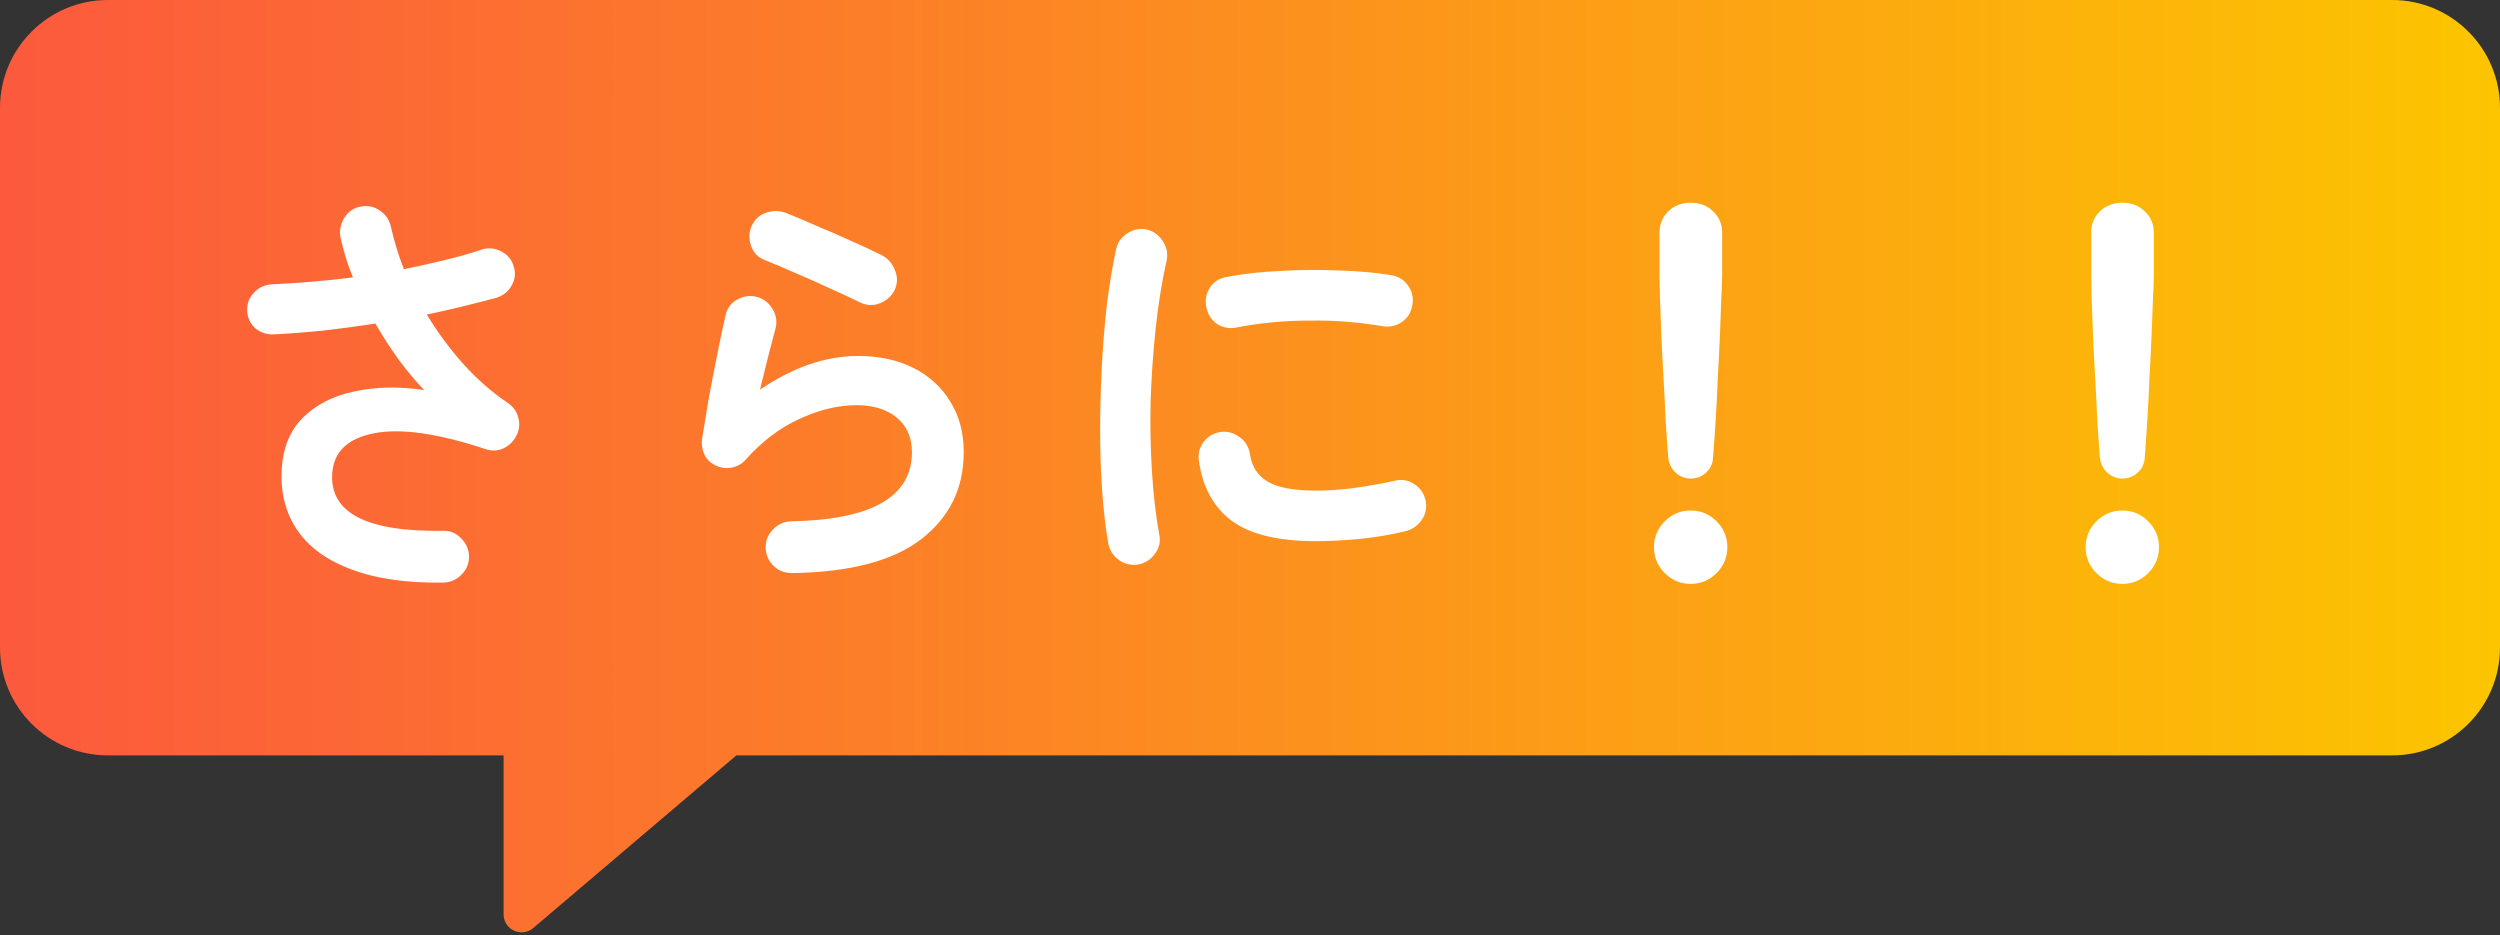 <svg width="139" height="52" viewBox="0 0 139 52" fill="none" xmlns="http://www.w3.org/2000/svg">
<rect x="0" y="0" width="139" height="52" fill="#333333" stroke="none"/>
<path fill-rule="evenodd" clip-rule="evenodd" d="M6 0C2.686 0 0 2.686 0 6V36C0 39.314 2.686 42 6 42H28L28 50.837C28 51.69 28.998 52.152 29.648 51.599L40.941 42H133C136.314 42 139 39.314 139 36V6C139 2.686 136.314 0 133 0H6Z" fill="url(#paint0_linear_794_2925)"/>
<path d="M24.664 32.392C22.6 32.424 20.88 32.176 19.504 31.648C18.144 31.136 17.144 30.4 16.504 29.44C15.864 28.48 15.584 27.352 15.664 26.056C15.744 24.856 16.144 23.904 16.864 23.2C17.6 22.48 18.552 22 19.72 21.76C20.888 21.504 22.176 21.48 23.584 21.688C23.136 21.224 22.672 20.672 22.192 20.032C21.728 19.392 21.288 18.712 20.872 17.992C19.928 18.136 18.976 18.264 18.016 18.376C17.072 18.472 16.144 18.544 15.232 18.592C14.832 18.608 14.488 18.496 14.2 18.256C13.912 18 13.76 17.672 13.744 17.272C13.728 16.872 13.856 16.536 14.128 16.264C14.4 15.976 14.736 15.824 15.136 15.808C15.84 15.776 16.568 15.728 17.32 15.664C18.088 15.6 18.856 15.52 19.624 15.424C19.464 15.04 19.328 14.664 19.216 14.296C19.104 13.912 19.008 13.544 18.928 13.192C18.864 12.808 18.936 12.448 19.144 12.112C19.352 11.776 19.648 11.568 20.032 11.488C20.432 11.408 20.792 11.48 21.112 11.704C21.448 11.928 21.656 12.232 21.736 12.616C21.912 13.4 22.152 14.184 22.456 14.968C23.24 14.808 23.992 14.64 24.712 14.464C25.448 14.288 26.128 14.096 26.752 13.888C27.12 13.76 27.48 13.784 27.832 13.96C28.2 14.136 28.44 14.408 28.552 14.776C28.68 15.16 28.648 15.52 28.456 15.856C28.28 16.192 28 16.424 27.616 16.552C27.024 16.712 26.4 16.872 25.744 17.032C25.104 17.192 24.432 17.344 23.728 17.488C24.32 18.464 25 19.384 25.768 20.248C26.536 21.096 27.36 21.816 28.24 22.408C28.544 22.616 28.736 22.888 28.816 23.224C28.912 23.56 28.88 23.888 28.72 24.208C28.56 24.528 28.32 24.768 28 24.928C27.68 25.072 27.352 25.088 27.016 24.976C24.36 24.096 22.288 23.8 20.8 24.088C19.328 24.376 18.552 25.12 18.472 26.32C18.328 28.512 20.376 29.576 24.616 29.512C25.016 29.496 25.352 29.632 25.624 29.92C25.912 30.192 26.064 30.528 26.08 30.928C26.08 31.328 25.944 31.664 25.672 31.936C25.4 32.224 25.064 32.376 24.664 32.392ZM44.032 31.864C43.632 31.864 43.288 31.728 43 31.456C42.728 31.184 42.584 30.848 42.568 30.448C42.568 30.048 42.704 29.712 42.976 29.44C43.248 29.152 43.584 29 43.984 28.984C48.464 28.904 50.704 27.624 50.704 25.144C50.704 24.328 50.424 23.688 49.864 23.224C49.304 22.76 48.56 22.528 47.632 22.528C46.608 22.528 45.544 22.784 44.44 23.296C43.352 23.792 42.36 24.544 41.464 25.552C41.256 25.792 40.984 25.944 40.648 26.008C40.328 26.056 40.032 26.008 39.76 25.864C39.488 25.736 39.288 25.536 39.16 25.264C39.032 24.976 38.992 24.68 39.04 24.376C39.152 23.704 39.272 22.976 39.4 22.192C39.544 21.408 39.696 20.616 39.856 19.816C40.016 19 40.176 18.248 40.336 17.56C40.416 17.16 40.624 16.864 40.96 16.672C41.312 16.464 41.68 16.408 42.064 16.504C42.448 16.6 42.744 16.824 42.952 17.176C43.16 17.512 43.216 17.872 43.12 18.256C43.008 18.704 42.872 19.224 42.712 19.816C42.568 20.392 42.416 21.008 42.256 21.664C44.096 20.416 45.912 19.792 47.704 19.792C48.888 19.792 49.92 20.016 50.8 20.464C51.68 20.912 52.36 21.536 52.84 22.336C53.336 23.136 53.584 24.072 53.584 25.144C53.584 27.144 52.8 28.752 51.232 29.968C49.664 31.184 47.264 31.816 44.032 31.864ZM47.872 16.84C47.36 16.584 46.776 16.312 46.12 16.024C45.48 15.72 44.832 15.432 44.176 15.16C43.536 14.872 42.968 14.632 42.472 14.44C42.12 14.296 41.88 14.032 41.752 13.648C41.624 13.264 41.64 12.896 41.8 12.544C41.976 12.176 42.248 11.936 42.616 11.824C42.984 11.696 43.352 11.704 43.72 11.848C44.248 12.056 44.816 12.296 45.424 12.568C46.048 12.824 46.672 13.096 47.296 13.384C47.92 13.656 48.488 13.92 49 14.176C49.352 14.352 49.6 14.624 49.744 14.992C49.904 15.344 49.912 15.704 49.768 16.072C49.608 16.424 49.344 16.68 48.976 16.84C48.608 17 48.24 17 47.872 16.84ZM63.304 31.384C62.904 31.448 62.544 31.368 62.224 31.144C61.904 30.92 61.704 30.616 61.624 30.232C61.48 29.416 61.368 28.472 61.288 27.4C61.208 26.312 61.168 25.168 61.168 23.968C61.168 22.768 61.2 21.56 61.264 20.344C61.328 19.128 61.424 17.968 61.552 16.864C61.696 15.744 61.864 14.744 62.056 13.864C62.136 13.48 62.344 13.184 62.68 12.976C63.016 12.752 63.376 12.68 63.76 12.76C64.144 12.856 64.44 13.072 64.648 13.408C64.872 13.728 64.944 14.088 64.864 14.488C64.608 15.624 64.408 16.856 64.264 18.184C64.12 19.512 64.024 20.864 63.976 22.24C63.944 23.6 63.968 24.928 64.048 26.224C64.128 27.504 64.264 28.672 64.456 29.728C64.536 30.112 64.456 30.464 64.216 30.784C63.992 31.104 63.688 31.304 63.304 31.384ZM73.144 30.088C71.064 30.088 69.512 29.712 68.488 28.96C67.48 28.208 66.872 27.104 66.664 25.648C66.6 25.264 66.68 24.912 66.904 24.592C67.144 24.272 67.464 24.08 67.864 24.016C68.248 23.968 68.6 24.064 68.92 24.304C69.24 24.528 69.432 24.84 69.496 25.24C69.592 25.928 69.92 26.44 70.48 26.776C71.04 27.112 71.952 27.28 73.216 27.28C74.416 27.28 75.864 27.096 77.56 26.728C77.944 26.632 78.304 26.696 78.64 26.92C78.976 27.144 79.184 27.448 79.264 27.832C79.344 28.216 79.272 28.576 79.048 28.912C78.824 29.232 78.52 29.44 78.136 29.536C77.272 29.744 76.408 29.888 75.544 29.968C74.696 30.048 73.896 30.088 73.144 30.088ZM68.752 18.208C68.368 18.288 68.008 18.224 67.672 18.016C67.352 17.792 67.152 17.48 67.072 17.08C66.992 16.696 67.056 16.336 67.264 16C67.488 15.664 67.8 15.464 68.2 15.4C69.096 15.224 70.096 15.112 71.2 15.064C72.304 15 73.4 14.992 74.488 15.04C75.576 15.072 76.536 15.16 77.368 15.304C77.768 15.368 78.08 15.568 78.304 15.904C78.528 16.224 78.6 16.584 78.52 16.984C78.456 17.384 78.256 17.696 77.92 17.92C77.6 18.128 77.248 18.2 76.864 18.136C75.568 17.912 74.224 17.808 72.832 17.824C71.44 17.824 70.08 17.952 68.752 18.208ZM94 26.608C93.68 26.608 93.4 26.496 93.16 26.272C92.92 26.048 92.784 25.768 92.752 25.432C92.704 24.824 92.656 24.128 92.608 23.344C92.576 22.56 92.536 21.76 92.488 20.944C92.44 20.112 92.4 19.32 92.368 18.568C92.336 17.816 92.312 17.152 92.296 16.576C92.28 16 92.272 15.576 92.272 15.304V12.928C92.272 12.464 92.432 12.072 92.752 11.752C93.088 11.432 93.504 11.272 94 11.272C94.512 11.272 94.928 11.432 95.248 11.752C95.584 12.072 95.752 12.464 95.752 12.928V15.304C95.752 15.576 95.736 16 95.704 16.576C95.688 17.152 95.664 17.816 95.632 18.568C95.6 19.32 95.56 20.112 95.512 20.944C95.48 21.76 95.44 22.56 95.392 23.344C95.344 24.128 95.296 24.824 95.248 25.432C95.232 25.768 95.104 26.048 94.864 26.272C94.624 26.496 94.336 26.608 94 26.608ZM94 32.464C93.44 32.464 92.96 32.264 92.56 31.864C92.16 31.464 91.96 30.984 91.96 30.424C91.96 29.864 92.16 29.384 92.56 28.984C92.96 28.584 93.44 28.384 94 28.384C94.56 28.384 95.04 28.584 95.44 28.984C95.84 29.384 96.04 29.864 96.04 30.424C96.04 30.984 95.84 31.464 95.44 31.864C95.04 32.264 94.56 32.464 94 32.464ZM118 26.608C117.68 26.608 117.4 26.496 117.16 26.272C116.92 26.048 116.784 25.768 116.752 25.432C116.704 24.824 116.656 24.128 116.608 23.344C116.576 22.56 116.536 21.76 116.488 20.944C116.44 20.112 116.4 19.32 116.368 18.568C116.336 17.816 116.312 17.152 116.296 16.576C116.28 16 116.272 15.576 116.272 15.304V12.928C116.272 12.464 116.432 12.072 116.752 11.752C117.088 11.432 117.504 11.272 118 11.272C118.512 11.272 118.928 11.432 119.248 11.752C119.584 12.072 119.752 12.464 119.752 12.928V15.304C119.752 15.576 119.736 16 119.704 16.576C119.688 17.152 119.664 17.816 119.632 18.568C119.6 19.32 119.56 20.112 119.512 20.944C119.48 21.76 119.44 22.56 119.392 23.344C119.344 24.128 119.296 24.824 119.248 25.432C119.232 25.768 119.104 26.048 118.864 26.272C118.624 26.496 118.336 26.608 118 26.608ZM118 32.464C117.44 32.464 116.96 32.264 116.56 31.864C116.16 31.464 115.96 30.984 115.96 30.424C115.96 29.864 116.16 29.384 116.56 28.984C116.96 28.584 117.44 28.384 118 28.384C118.56 28.384 119.04 28.584 119.44 28.984C119.84 29.384 120.04 29.864 120.04 30.424C120.04 30.984 119.84 31.464 119.44 31.864C119.04 32.264 118.56 32.464 118 32.464Z" fill="white"/>
<defs>
<linearGradient id="paint0_linear_794_2925" x1="0" y1="0" x2="139" y2="0" gradientUnits="userSpaceOnUse">
<stop stop-color="#FC593D"/>
<stop offset="1" stop-color="#FCC500"/>
</linearGradient>
</defs>
</svg>
